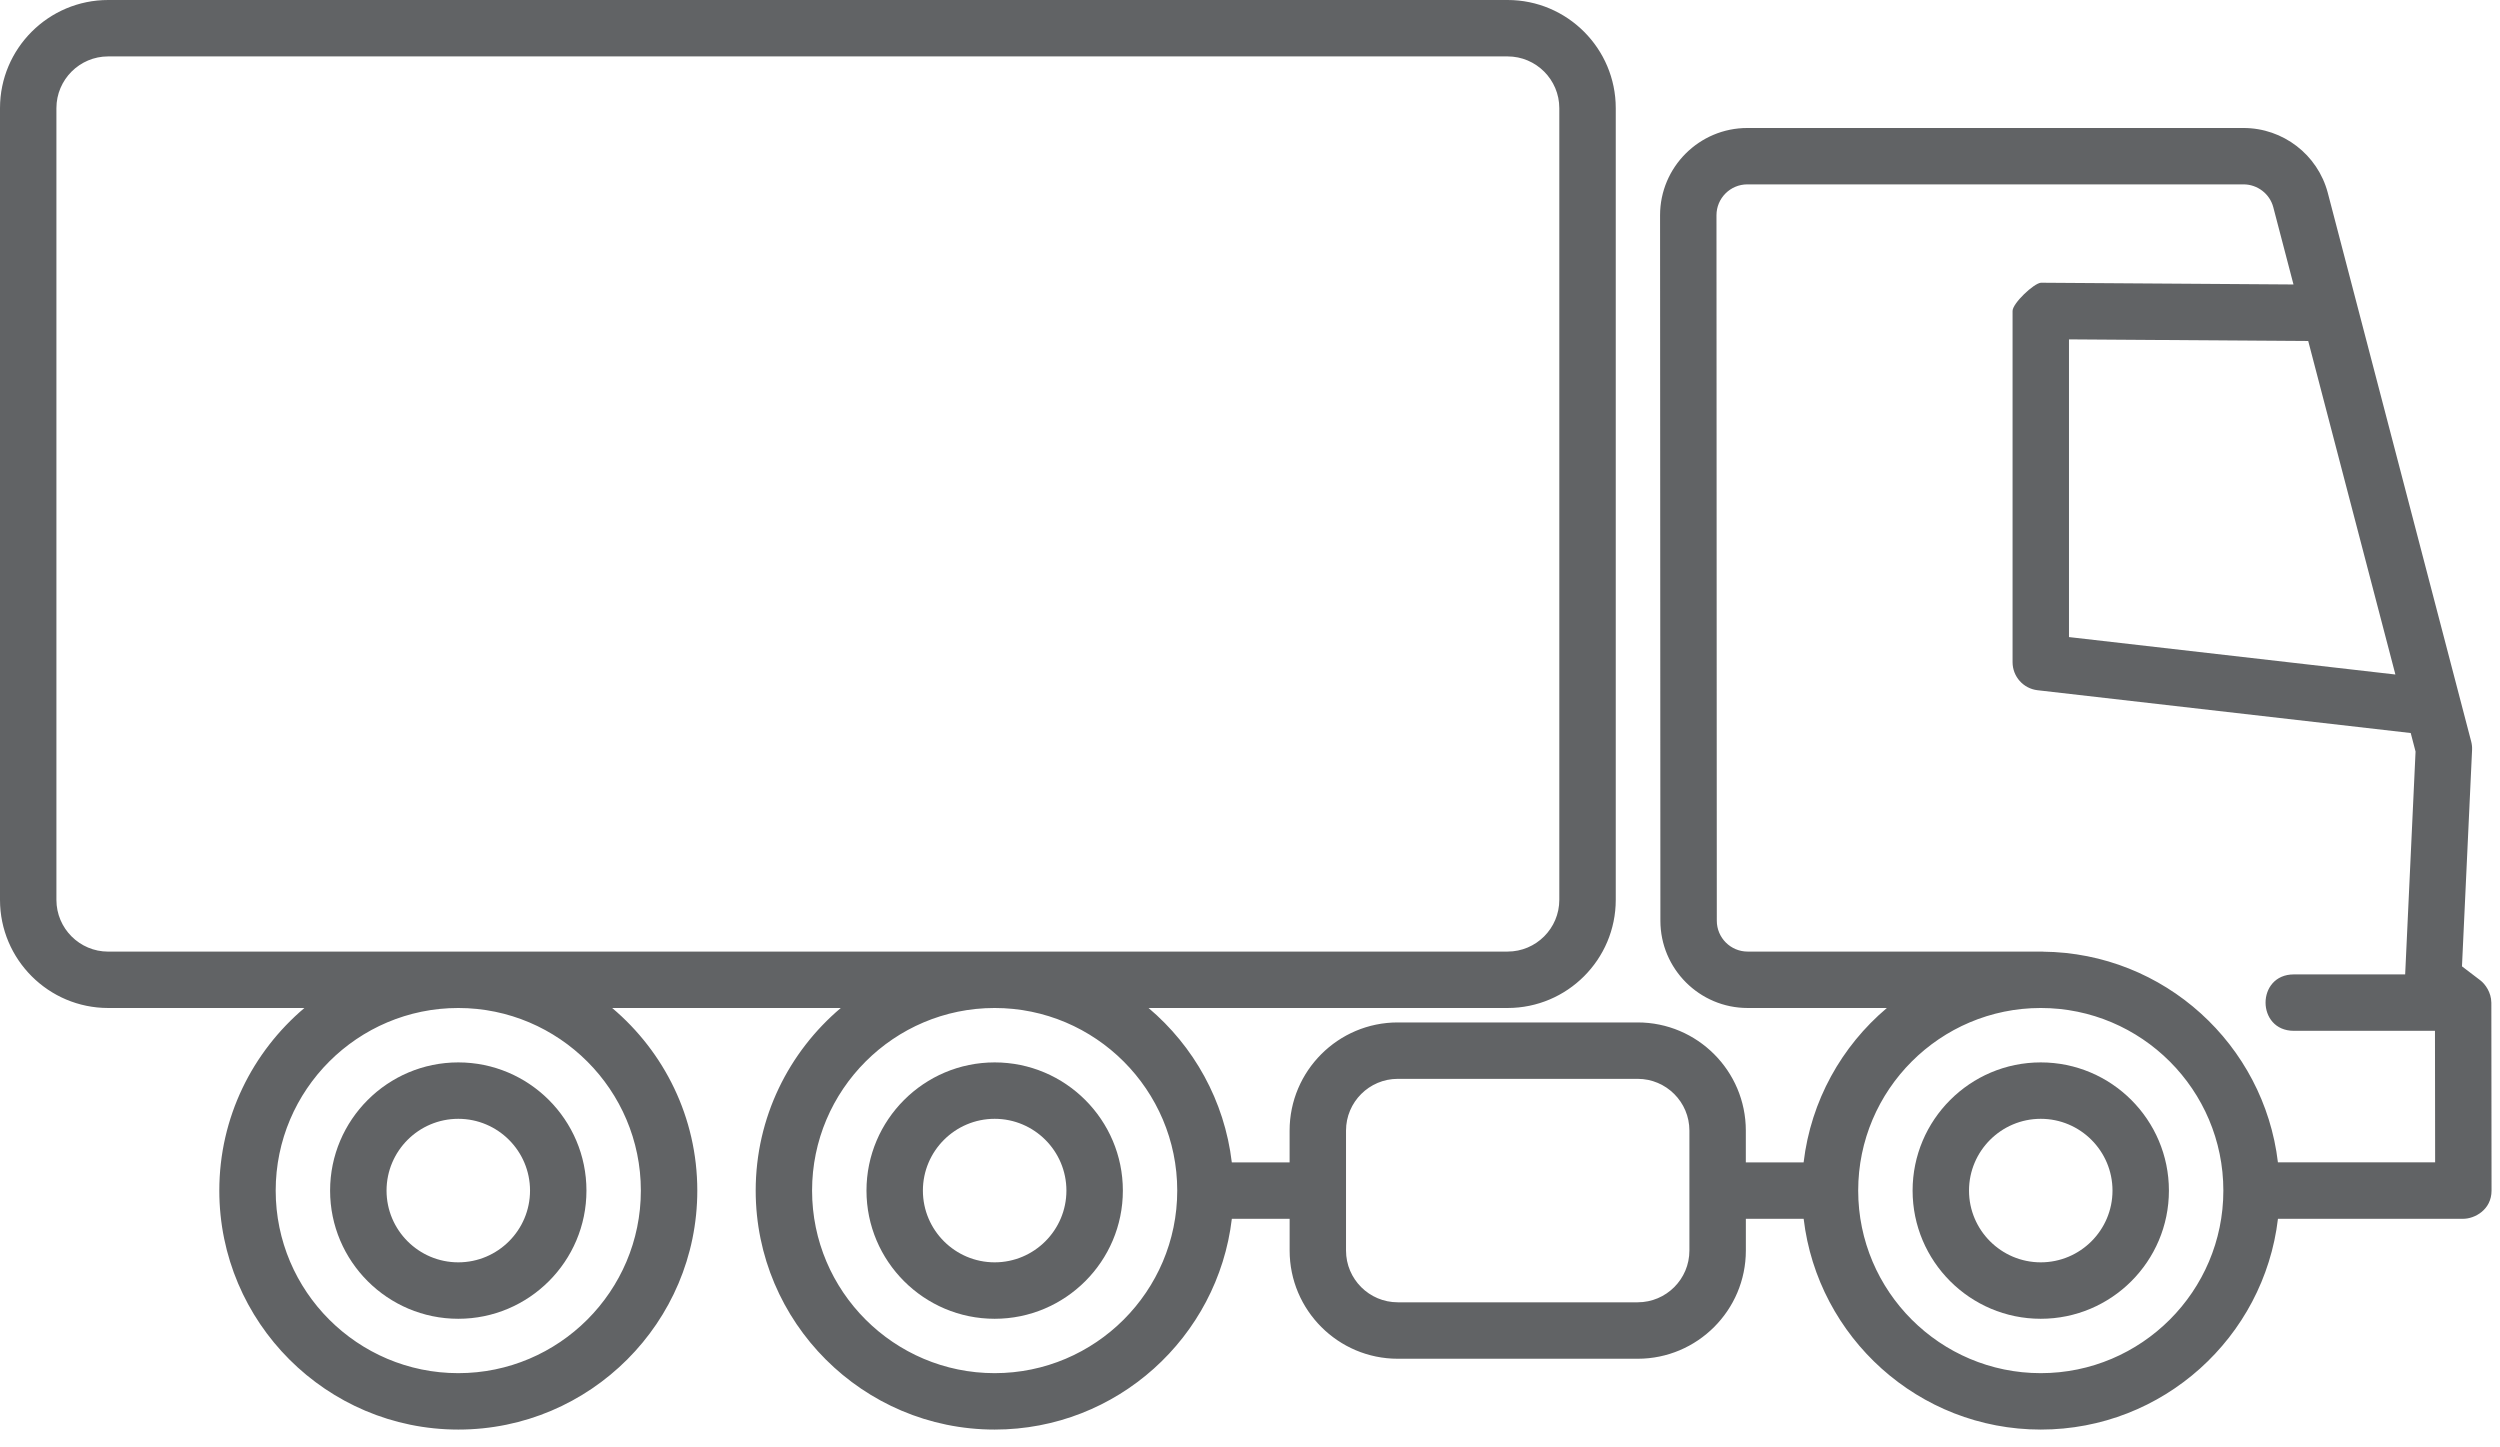 <svg width="76" height="44" viewBox="0 0 76 44" fill="none" xmlns="http://www.w3.org/2000/svg">
<path d="M62.039 32.297C59.891 32.297 58.143 34.045 58.143 36.194C58.143 38.343 59.891 40.091 62.039 40.091C64.188 40.091 65.935 38.343 65.935 36.194C65.935 34.045 64.188 32.297 62.039 32.297ZM62.039 38.375C60.837 38.375 59.858 37.396 59.858 36.194C59.858 34.991 60.837 34.012 62.039 34.012C63.242 34.012 64.22 34.991 64.22 36.194C64.22 37.396 63.242 38.375 62.039 38.375Z" fill="#616365"/>
<path d="M30.238 32.297C28.089 32.297 26.341 34.045 26.341 36.194C26.341 38.343 28.089 40.091 30.238 40.091C32.386 40.091 34.135 38.343 34.135 36.194C34.135 34.045 32.386 32.297 30.238 32.297ZM30.238 38.375C29.035 38.375 28.056 37.396 28.056 36.194C28.056 34.991 29.035 34.012 30.238 34.012C31.441 34.012 32.419 34.991 32.419 36.194C32.419 37.396 31.44 38.375 30.238 38.375Z" fill="#616365"/>
<path d="M13.932 40.091C16.081 40.091 17.828 38.343 17.828 36.194C17.828 34.045 16.081 32.297 13.932 32.297C11.784 32.297 10.035 34.045 10.035 36.194C10.035 38.343 11.784 40.091 13.932 40.091ZM13.932 34.012C15.135 34.012 16.113 34.991 16.113 36.194C16.113 37.396 15.135 38.375 13.932 38.375C12.729 38.375 11.751 37.396 11.751 36.194C11.751 34.991 12.729 34.012 13.932 34.012Z" fill="#616365"/>
<path d="M75.737 30.48C75.737 30.479 75.736 30.477 75.736 30.475C75.734 30.179 75.557 29.918 75.398 29.799L74.844 29.377L75.151 22.798C75.155 22.711 75.146 22.625 75.124 22.541L70.764 5.859C70.457 4.7 69.403 3.891 68.203 3.891H53.119C51.657 3.891 50.466 5.08 50.466 6.543L50.476 27.991C50.476 29.454 51.666 30.643 53.128 30.643H57.361C55.987 31.803 55.052 33.46 54.83 35.336H53.073V34.37C53.073 32.557 51.598 31.082 49.785 31.082H42.492C40.679 31.082 39.204 32.557 39.204 34.37V35.336H37.447C37.225 33.46 36.289 31.803 34.916 30.643H45.831C47.644 30.643 49.119 29.168 49.119 27.355V3.288C49.119 1.475 47.644 0 45.831 0H3.288C1.475 0 0 1.475 0 3.288V27.355C0 29.168 1.475 30.643 3.288 30.643H9.254C7.675 31.978 6.667 33.969 6.667 36.194C6.667 40.199 9.927 43.459 13.933 43.459C17.939 43.459 21.198 40.199 21.198 36.194C21.198 33.969 20.191 31.978 18.61 30.643H25.56C23.981 31.978 22.973 33.969 22.973 36.194C22.973 40.199 26.232 43.459 30.238 43.459C33.954 43.459 37.022 40.654 37.448 37.051H39.205V38.017C39.205 39.83 40.68 41.306 42.493 41.306H49.786C51.599 41.306 53.074 39.83 53.074 38.017V37.051H54.831C55.257 40.653 58.325 43.459 62.04 43.459C65.755 43.459 68.824 40.654 69.25 37.051H74.885C75.224 37.051 75.743 36.783 75.743 36.193L75.737 30.48ZM19.482 36.194C19.482 39.253 16.992 41.744 13.932 41.744C10.872 41.744 8.381 39.254 8.381 36.194C8.381 33.133 10.872 30.643 13.932 30.643C16.992 30.644 19.482 33.134 19.482 36.194ZM3.288 28.929C2.421 28.929 1.715 28.224 1.715 27.356V3.288C1.715 2.421 2.421 1.715 3.288 1.715H45.83C46.698 1.715 47.403 2.421 47.403 3.288V27.355C47.403 28.223 46.698 28.928 45.83 28.928H3.288V28.929ZM30.238 41.744C27.178 41.744 24.687 39.254 24.687 36.194C24.687 33.133 27.177 30.643 30.238 30.643C33.298 30.643 35.788 33.133 35.788 36.194C35.788 39.254 33.297 41.744 30.238 41.744ZM51.358 38.017C51.358 38.885 50.653 39.59 49.785 39.59H42.492C41.625 39.59 40.919 38.885 40.919 38.017V34.37C40.919 33.502 41.625 32.797 42.492 32.797H49.785C50.653 32.797 51.358 33.502 51.358 34.37V38.017ZM72.82 20.505L62.897 19.367V10.317L70.17 10.367L72.82 20.505ZM62.039 41.744C58.98 41.744 56.489 39.254 56.489 36.194C56.489 33.133 58.979 30.643 62.039 30.643C65.1 30.643 67.59 33.133 67.59 36.194C67.59 39.254 65.099 41.744 62.039 41.744ZM69.249 35.336C68.825 31.757 65.794 28.968 62.111 28.931C62.105 28.931 62.099 28.928 62.093 28.928H53.128C52.611 28.928 52.191 28.508 52.191 27.991L52.181 6.543C52.181 6.025 52.602 5.605 53.119 5.605H68.203C68.626 5.605 68.999 5.891 69.107 6.296L69.722 8.648L62.045 8.595C61.827 8.61 61.182 9.223 61.182 9.452V20.13C61.182 20.566 61.508 20.933 61.942 20.983L73.286 22.284L73.433 22.847L73.117 29.622H69.734C68.586 29.622 68.586 31.337 69.734 31.337H74.023L74.028 35.334H69.249V35.336Z" fill="#616365"/>
</svg>
